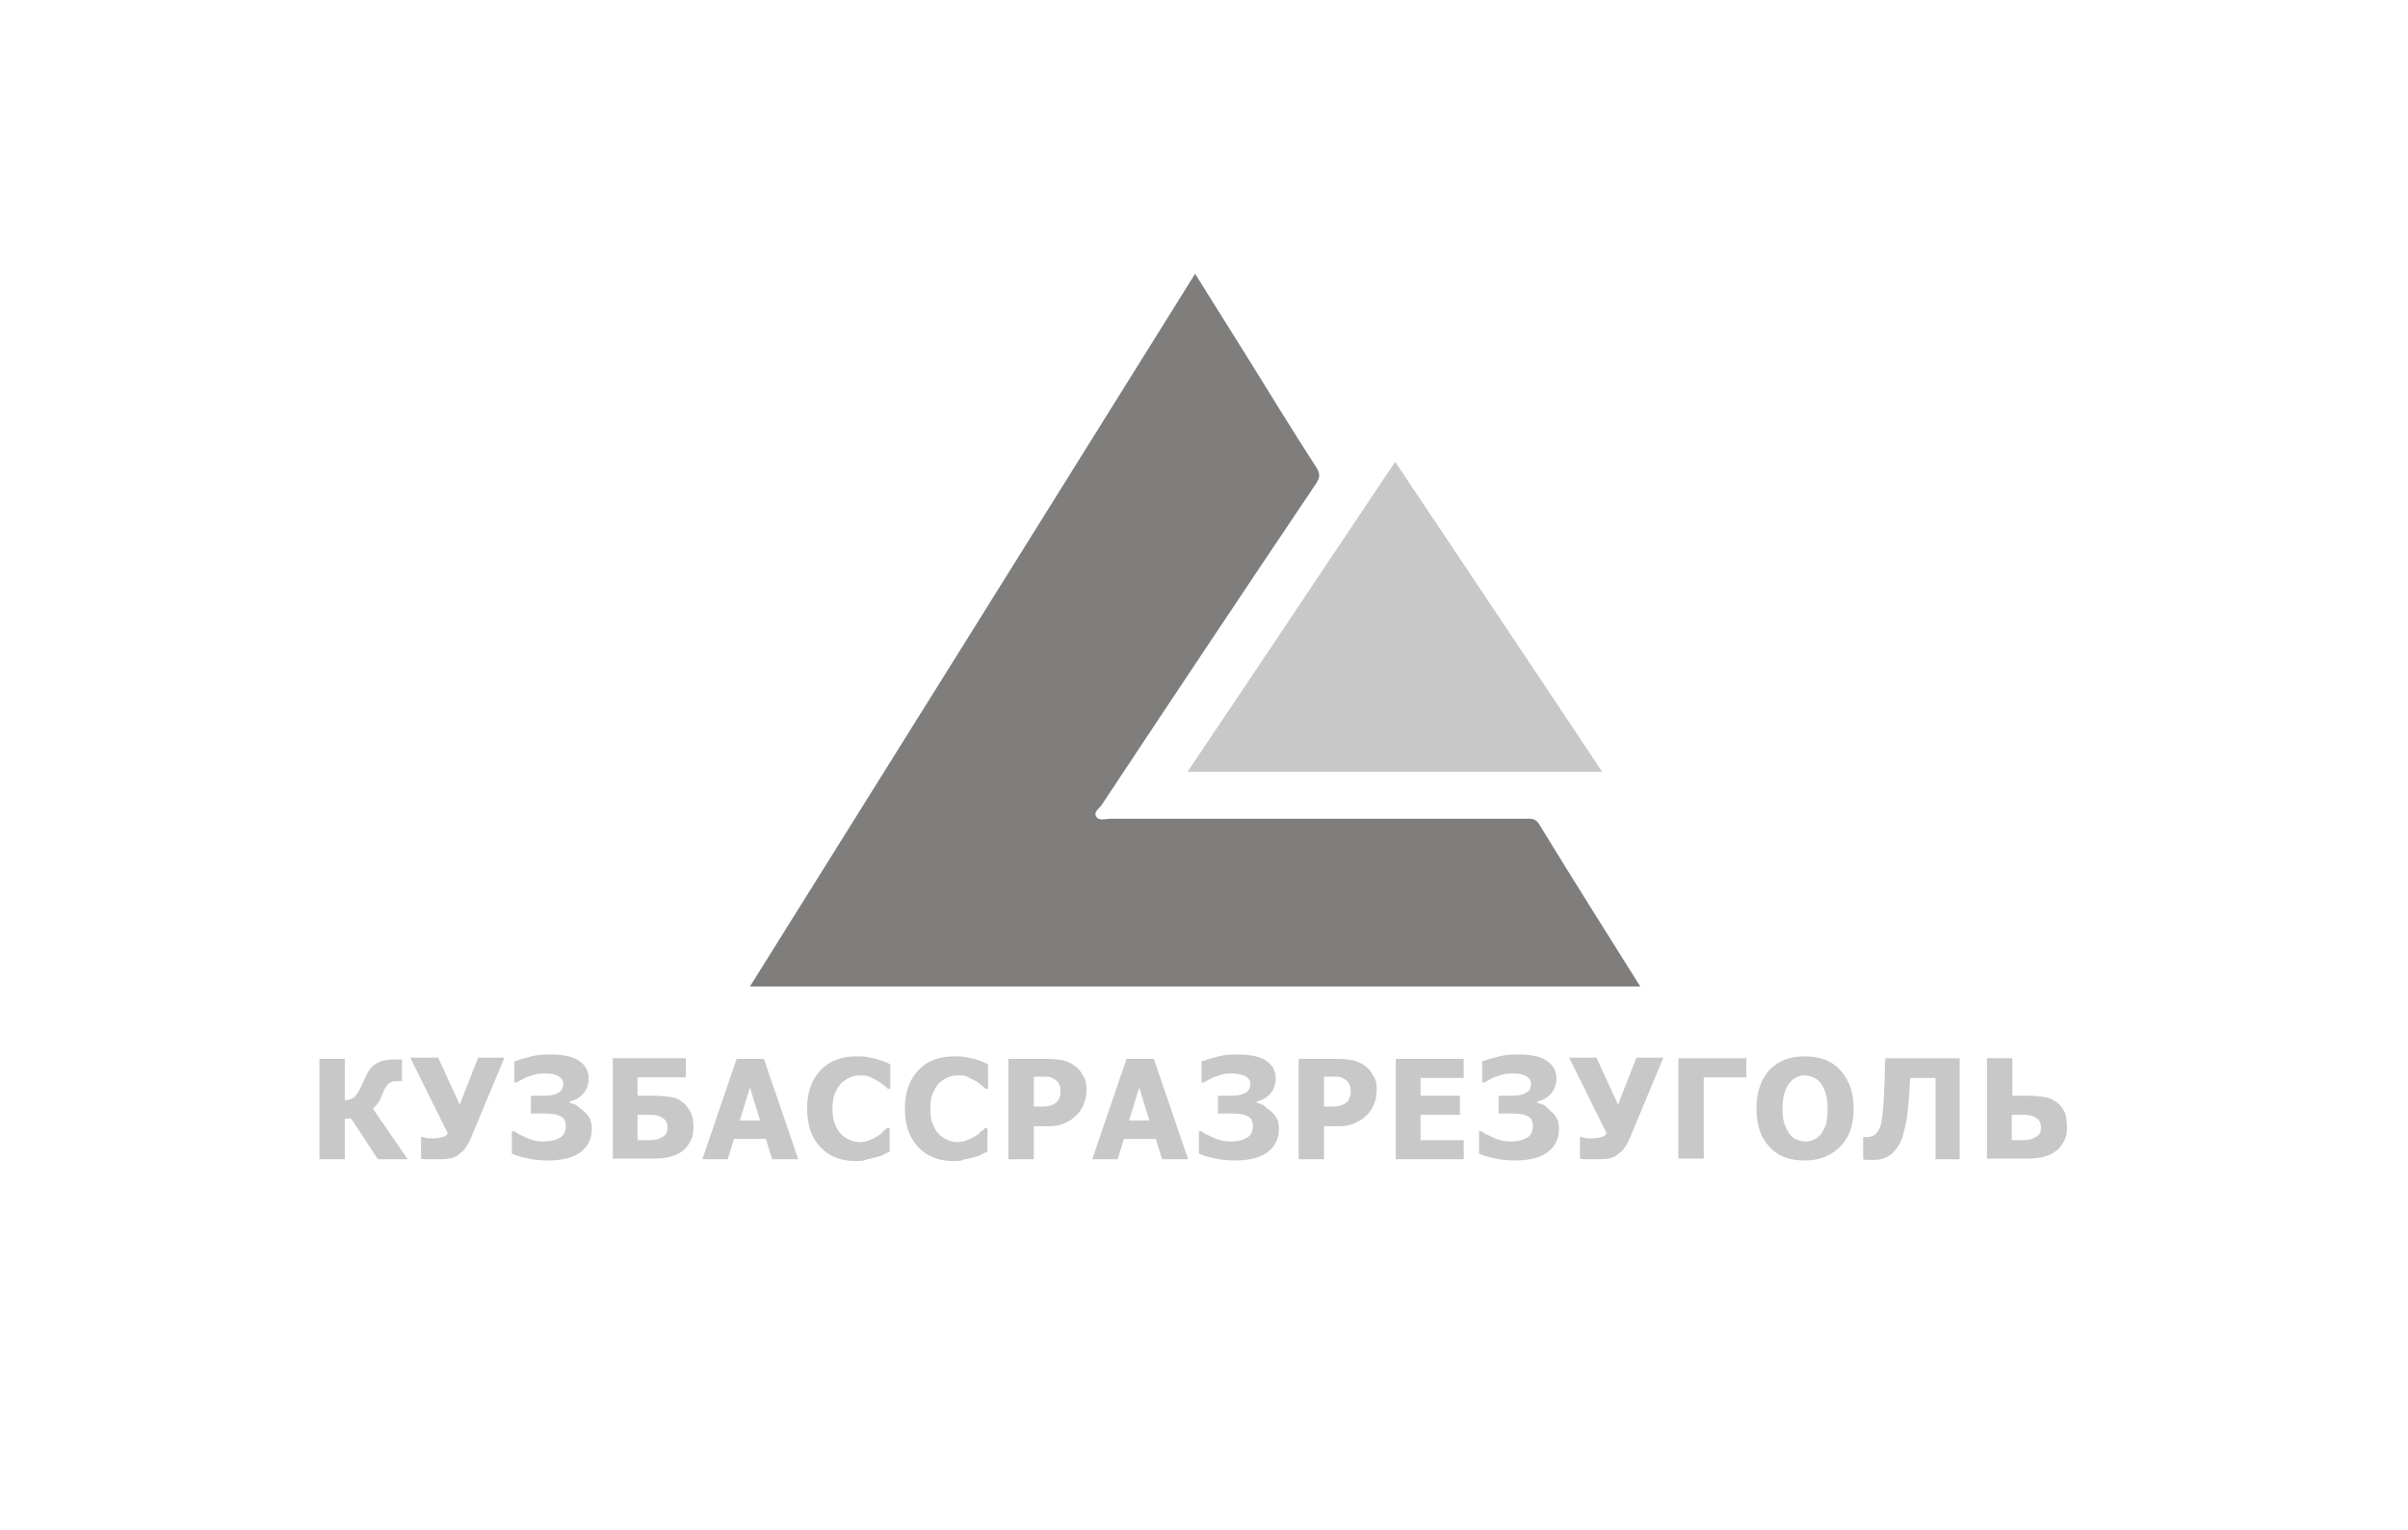 <?xml version="1.0" encoding="utf-8"?>
<!-- Generator: Adobe Illustrator 21.0.2, SVG Export Plug-In . SVG Version: 6.00 Build 0)  -->
<svg version="1.1" id="Слой_1" xmlns="http://www.w3.org/2000/svg" xmlns:xlink="http://www.w3.org/1999/xlink" x="0px" y="0px"
	 viewBox="0 0 379.2 240.9" style="enable-background:new 0 0 379.2 240.9;" xml:space="preserve">
<style type="text/css">
	.st0{fill:#7F7E7C;}
	.st1{fill:#C9C8C8;}
</style>
<g>
	<path class="st0" d="M188.2,43.1c2.8,4.5,5.5,8.8,8.2,13.1c3.6,5.8,7.2,11.7,10.9,17.4c0.7,1.1,0.5,1.7-0.1,2.6
		c-11.3,16.8-22.5,33.6-33.7,50.5c-0.4,0.6-1.3,1.1-0.9,1.8c0.4,0.8,1.5,0.4,2.2,0.4c21.7,0,43.4,0,65.2,0c0.9,0,1.8-0.2,2.4,0.9
		c5.2,8.5,10.5,16.9,15.9,25.5c-46.8,0-93.3,0-140.2,0C141.5,117.9,164.8,80.6,188.2,43.1z"/>
	<path class="st1" d="M219.7,72.7c-11,16.4-21.7,32.5-32.7,48.8c21.8,0,43.5,0,65.3,0C241.4,105.1,230.6,89,219.7,72.7z"/>
	<g>
		<path class="st1" d="M64.2,182.5h-4.7l-4.2-6.4h-1v6.4h-4v-15.8h4v6.5c0.6,0,1.1-0.2,1.4-0.4c0.3-0.2,0.7-0.8,1.1-1.6
			c0.1-0.2,0.3-0.5,0.4-0.9c0.2-0.3,0.3-0.6,0.4-0.9c0.5-1,1-1.6,1.7-2c0.7-0.4,1.5-0.6,2.6-0.6c0.4,0,0.6,0,0.9,0
			c0.2,0,0.4,0,0.5,0v3.4h-0.9c-0.5,0-0.8,0.1-1.2,0.4c-0.3,0.3-0.7,0.8-1,1.7c-0.3,0.7-0.5,1.2-0.8,1.5c-0.2,0.3-0.5,0.6-0.7,0.7
			L64.2,182.5z"/>
		<path class="st1" d="M79.4,166.6l-5.3,12.7c-0.3,0.7-0.7,1.3-1,1.7c-0.4,0.4-0.8,0.7-1.2,1c-0.4,0.2-0.9,0.4-1.3,0.4
			c-0.4,0.1-0.9,0.1-1.3,0.1c-0.5,0-1.1,0-1.7,0c-0.6,0-1.1,0-1.3-0.1v-3.4h0.2c0.1,0,0.2,0,0.3,0.1c0.1,0,0.3,0,0.5,0.1
			c0.2,0,0.4,0,0.6,0c0.2,0,0.4,0,0.5,0c0.5,0,0.9-0.1,1.3-0.2c0.4-0.1,0.7-0.3,0.8-0.6l-5.9-11.9H69l3.4,7.4l2.9-7.4H79.4z"/>
		<path class="st1" d="M92,175c0.4,0.3,0.6,0.7,0.9,1.1c0.2,0.5,0.3,1,0.3,1.6c0,1.6-0.6,2.8-1.8,3.7c-1.2,0.9-3,1.3-5.2,1.3
			c-1,0-2-0.1-3-0.3c-0.9-0.2-1.8-0.4-2.6-0.8v-3.5h0.4c0.5,0.4,1.2,0.7,2.1,1.1c0.9,0.4,1.7,0.5,2.5,0.5c1.1,0,1.9-0.2,2.6-0.6
			c0.6-0.4,0.9-1,0.9-1.8c0-0.7-0.2-1.2-0.7-1.5c-0.5-0.3-1.3-0.5-2.5-0.5h-2.3v-2.8h2.2c1,0,1.7-0.2,2.2-0.5
			c0.5-0.3,0.7-0.8,0.7-1.4c0-0.5-0.3-0.9-0.8-1.2s-1.2-0.4-2-0.4c-0.5,0-0.9,0-1.4,0.1c-0.4,0.1-0.8,0.2-1.3,0.4
			c-0.4,0.1-0.7,0.3-1.1,0.5c-0.3,0.2-0.6,0.3-0.7,0.4h-0.4v-3.3c0.5-0.2,1.2-0.4,2.3-0.7c1-0.3,2.1-0.4,3.3-0.4c2,0,3.6,0.3,4.6,1
			c1,0.7,1.5,1.6,1.5,2.8c0,0.9-0.3,1.7-0.8,2.3c-0.6,0.7-1.3,1.1-2.2,1.3v0.2c0.3,0.1,0.7,0.2,1.1,0.4
			C91.3,174.5,91.7,174.7,92,175z"/>
		<path class="st1" d="M109.2,177.4c0,0.8-0.1,1.5-0.4,2.1c-0.3,0.6-0.7,1.2-1.2,1.6c-0.6,0.5-1.3,0.8-2,1c-0.7,0.2-1.6,0.3-2.6,0.3
			h-6.5v-15.8H108v3h-7.6v2.9h2.6c1,0,1.8,0.1,2.6,0.2c0.8,0.1,1.4,0.4,2,0.9c0.5,0.4,0.9,1,1.2,1.6
			C109.1,175.9,109.2,176.6,109.2,177.4z M105.1,177.5c0-0.3,0-0.5-0.1-0.7c-0.1-0.2-0.2-0.5-0.4-0.6c-0.2-0.2-0.5-0.3-0.8-0.5
			c-0.3-0.1-0.8-0.2-1.4-0.2h-2v4h2c0.8,0,1.5-0.2,1.9-0.5C104.9,178.7,105.1,178.2,105.1,177.5z"/>
		<path class="st1" d="M110.6,182.5l5.4-15.8h4.3l5.4,15.8h-4.1l-1-3.2h-5l-1,3.2H110.6z M119.7,176.4l-1.6-5.2l-1.6,5.2H119.7z"/>
		<path class="st1" d="M134.9,182.8c-2.4,0-4.3-0.7-5.7-2.2c-1.4-1.4-2.1-3.5-2.1-6.1c0-2.5,0.7-4.5,2.1-6c1.4-1.5,3.3-2.2,5.7-2.2
			c0.6,0,1.2,0,1.7,0.1c0.5,0.1,1,0.2,1.4,0.3c0.4,0.1,0.8,0.3,1.2,0.4c0.4,0.2,0.8,0.3,1,0.5v3.8h-0.4c-0.2-0.2-0.4-0.4-0.7-0.6
			c-0.3-0.2-0.6-0.5-1-0.7c-0.4-0.2-0.8-0.4-1.2-0.6c-0.4-0.2-0.9-0.2-1.4-0.2c-0.6,0-1.1,0.1-1.6,0.3c-0.5,0.2-0.9,0.5-1.4,0.9
			c-0.4,0.4-0.7,1-1,1.6c-0.3,0.7-0.4,1.5-0.4,2.4c0,1,0.1,1.8,0.4,2.5c0.3,0.7,0.6,1.2,1,1.6c0.4,0.4,0.9,0.7,1.4,0.9
			c0.5,0.2,1,0.3,1.5,0.3c0.5,0,1-0.1,1.5-0.3c0.5-0.2,0.9-0.4,1.2-0.6c0.4-0.2,0.7-0.4,0.9-0.7s0.5-0.4,0.7-0.6h0.4v3.7
			c-0.3,0.1-0.6,0.3-1,0.5c-0.4,0.2-0.8,0.3-1.2,0.4c-0.5,0.1-1,0.3-1.4,0.3C136.3,182.7,135.7,182.8,134.9,182.8z"/>
		<path class="st1" d="M150.3,182.8c-2.4,0-4.3-0.7-5.7-2.2s-2.1-3.5-2.1-6.1c0-2.5,0.7-4.5,2.1-6c1.4-1.5,3.3-2.2,5.7-2.2
			c0.6,0,1.2,0,1.7,0.1c0.5,0.1,1,0.2,1.4,0.3c0.4,0.1,0.8,0.3,1.2,0.4c0.4,0.2,0.8,0.3,1,0.5v3.8h-0.4c-0.2-0.2-0.4-0.4-0.7-0.6
			c-0.3-0.2-0.6-0.5-1-0.7c-0.4-0.2-0.8-0.4-1.2-0.6s-0.9-0.2-1.4-0.2c-0.6,0-1.1,0.1-1.6,0.3c-0.5,0.2-0.9,0.5-1.4,0.9
			c-0.4,0.4-0.7,1-1,1.6c-0.3,0.7-0.4,1.5-0.4,2.4c0,1,0.1,1.8,0.4,2.5c0.3,0.7,0.6,1.2,1,1.6c0.4,0.4,0.9,0.7,1.4,0.9
			c0.5,0.2,1,0.3,1.5,0.3c0.5,0,1-0.1,1.5-0.3c0.5-0.2,0.9-0.4,1.2-0.6c0.4-0.2,0.7-0.4,0.9-0.7c0.3-0.2,0.5-0.4,0.7-0.6h0.4v3.7
			c-0.3,0.1-0.6,0.3-1,0.5c-0.4,0.2-0.8,0.3-1.2,0.4c-0.5,0.1-1,0.3-1.4,0.3C151.7,182.7,151.1,182.8,150.3,182.8z"/>
		<path class="st1" d="M171.1,171.6c0,0.7-0.1,1.4-0.4,2.1c-0.2,0.7-0.6,1.2-1,1.7c-0.3,0.3-0.6,0.5-0.9,0.8
			c-0.3,0.2-0.7,0.4-1.1,0.6c-0.4,0.2-0.8,0.3-1.3,0.4c-0.5,0.1-1,0.1-1.5,0.1h-2.1v5.2h-4v-15.8h6.1c0.9,0,1.7,0.1,2.4,0.2
			c0.7,0.2,1.3,0.4,1.8,0.8c0.6,0.4,1.1,0.9,1.4,1.6C171,169.9,171.1,170.7,171.1,171.6z M167,171.7c0-0.4-0.1-0.8-0.3-1.2
			c-0.2-0.3-0.5-0.5-0.8-0.7c-0.4-0.2-0.7-0.3-1.1-0.3c-0.3,0-0.8,0-1.4,0h-0.6v4.7h0.3c0.4,0,0.7,0,1.1,0c0.3,0,0.6,0,0.9-0.1
			c0.2,0,0.4-0.1,0.7-0.2c0.2-0.1,0.4-0.2,0.5-0.3c0.3-0.3,0.5-0.5,0.5-0.8C167,172.6,167,172.2,167,171.7z"/>
		<path class="st1" d="M172,182.5l5.4-15.8h4.3l5.4,15.8h-4.1l-1-3.2h-5l-1,3.2H172z M181,176.4l-1.6-5.2l-1.6,5.2H181z"/>
		<path class="st1" d="M200.2,175c0.4,0.3,0.6,0.7,0.9,1.1c0.2,0.5,0.3,1,0.3,1.6c0,1.6-0.6,2.8-1.8,3.7c-1.2,0.9-3,1.3-5.2,1.3
			c-1,0-2-0.1-3-0.3c-0.9-0.2-1.8-0.4-2.6-0.8v-3.5h0.4c0.5,0.4,1.2,0.7,2.1,1.1c0.9,0.4,1.7,0.5,2.5,0.5c1.1,0,1.9-0.2,2.6-0.6
			c0.6-0.4,0.9-1,0.9-1.8c0-0.7-0.2-1.2-0.7-1.5c-0.5-0.3-1.3-0.5-2.5-0.5h-2.3v-2.8h2.2c1,0,1.7-0.2,2.2-0.5
			c0.5-0.3,0.7-0.8,0.7-1.4c0-0.5-0.3-0.9-0.8-1.2c-0.5-0.2-1.2-0.4-2-0.4c-0.5,0-0.9,0-1.4,0.1c-0.4,0.1-0.8,0.2-1.3,0.4
			c-0.4,0.1-0.7,0.3-1.1,0.5c-0.3,0.2-0.6,0.3-0.7,0.4h-0.4v-3.3c0.5-0.2,1.2-0.4,2.3-0.7c1-0.3,2.1-0.4,3.3-0.4c2,0,3.6,0.3,4.6,1
			c1,0.7,1.5,1.6,1.5,2.8c0,0.9-0.3,1.7-0.8,2.3c-0.6,0.7-1.3,1.1-2.2,1.3v0.2c0.3,0.1,0.7,0.2,1.1,0.4
			C199.5,174.5,199.8,174.7,200.2,175z"/>
		<path class="st1" d="M216.8,171.6c0,0.7-0.1,1.4-0.4,2.1c-0.2,0.7-0.6,1.2-1,1.7c-0.3,0.3-0.6,0.5-0.9,0.8
			c-0.3,0.2-0.7,0.4-1.1,0.6c-0.4,0.2-0.8,0.3-1.3,0.4c-0.5,0.1-1,0.1-1.5,0.1h-2.1v5.2h-4v-15.8h6.1c0.9,0,1.7,0.1,2.4,0.2
			c0.7,0.2,1.3,0.4,1.8,0.8c0.6,0.4,1.1,0.9,1.4,1.6C216.7,169.9,216.8,170.7,216.8,171.6z M212.7,171.7c0-0.4-0.1-0.8-0.3-1.2
			c-0.2-0.3-0.5-0.5-0.8-0.7c-0.4-0.2-0.7-0.3-1.1-0.3c-0.3,0-0.8,0-1.4,0h-0.6v4.7h0.3c0.4,0,0.7,0,1.1,0c0.3,0,0.6,0,0.9-0.1
			c0.2,0,0.4-0.1,0.7-0.2c0.2-0.1,0.4-0.2,0.5-0.3c0.3-0.3,0.5-0.5,0.5-0.8C212.7,172.6,212.7,172.2,212.7,171.7z"/>
		<path class="st1" d="M219.8,182.5v-15.8h10.7v3h-6.8v2.8h6.2v3h-6.2v4h6.8v3H219.8z"/>
		<path class="st1" d="M244.3,175c0.4,0.3,0.6,0.7,0.9,1.1c0.2,0.5,0.3,1,0.3,1.6c0,1.6-0.6,2.8-1.8,3.7c-1.2,0.9-3,1.3-5.2,1.3
			c-1,0-2-0.1-3-0.3c-0.9-0.2-1.8-0.4-2.6-0.8v-3.5h0.4c0.5,0.4,1.2,0.7,2.1,1.1c0.9,0.4,1.7,0.5,2.5,0.5c1.1,0,1.9-0.2,2.6-0.6
			c0.6-0.4,0.9-1,0.9-1.8c0-0.7-0.2-1.2-0.7-1.5c-0.5-0.3-1.3-0.5-2.5-0.5H236v-2.8h2.2c1,0,1.7-0.2,2.2-0.5
			c0.5-0.3,0.7-0.8,0.7-1.4c0-0.5-0.3-0.9-0.8-1.2s-1.2-0.4-2-0.4c-0.5,0-0.9,0-1.4,0.1c-0.4,0.1-0.8,0.2-1.3,0.4
			c-0.4,0.1-0.7,0.3-1.1,0.5c-0.3,0.2-0.6,0.3-0.7,0.4h-0.4v-3.3c0.5-0.2,1.2-0.4,2.3-0.7c1-0.3,2.1-0.4,3.3-0.4c2,0,3.6,0.3,4.6,1
			c1,0.7,1.5,1.6,1.5,2.8c0,0.9-0.3,1.7-0.8,2.3c-0.6,0.7-1.3,1.1-2.2,1.3v0.2c0.3,0.1,0.7,0.2,1.1,0.4
			C243.7,174.5,244,174.7,244.3,175z"/>
		<path class="st1" d="M261.9,166.6l-5.3,12.7c-0.3,0.7-0.7,1.3-1,1.7c-0.4,0.4-0.8,0.7-1.2,1c-0.4,0.2-0.9,0.4-1.3,0.4
			c-0.4,0.1-0.9,0.1-1.3,0.1c-0.5,0-1.1,0-1.7,0c-0.6,0-1.1,0-1.3-0.1v-3.4h0.2c0.1,0,0.2,0,0.3,0.1c0.1,0,0.3,0,0.5,0.1
			c0.2,0,0.4,0,0.6,0c0.2,0,0.4,0,0.5,0c0.5,0,0.9-0.1,1.3-0.2c0.4-0.1,0.7-0.3,0.8-0.6l-5.9-11.9h4.3l3.4,7.4l2.9-7.4H261.9z"/>
		<path class="st1" d="M275,169.6h-6.7v12.8h-4v-15.8H275V169.6z"/>
		<path class="st1" d="M291.9,174.5c0,2.6-0.7,4.6-2.1,6s-3.2,2.2-5.6,2.2c-2.4,0-4.3-0.7-5.6-2.2c-1.4-1.5-2-3.5-2-6
			c0-2.5,0.7-4.6,2-6c1.4-1.5,3.2-2.2,5.6-2.2c2.4,0,4.3,0.7,5.6,2.2C291.2,170,291.9,172,291.9,174.5z M287.8,174.5
			c0-0.9-0.1-1.7-0.3-2.4c-0.2-0.7-0.5-1.2-0.8-1.6c-0.3-0.4-0.7-0.7-1.2-0.9s-0.9-0.3-1.3-0.3c-0.5,0-0.9,0.1-1.3,0.3
			c-0.4,0.2-0.8,0.5-1.1,0.9c-0.3,0.4-0.6,1-0.8,1.6c-0.2,0.7-0.3,1.5-0.3,2.4c0,1,0.1,1.8,0.3,2.4c0.2,0.6,0.5,1.2,0.8,1.6
			c0.3,0.4,0.7,0.8,1.2,0.9c0.4,0.2,0.9,0.3,1.3,0.3c0.5,0,0.9-0.1,1.4-0.3c0.4-0.2,0.8-0.5,1.1-0.9c0.3-0.5,0.6-1,0.8-1.6
			C287.7,176.3,287.8,175.5,287.8,174.5z"/>
		<path class="st1" d="M308.8,182.5h-4v-12.8h-4c0,0.6-0.1,1.2-0.1,1.7c0,0.5-0.1,1-0.1,1.5c-0.1,1.4-0.2,2.6-0.4,3.6
			c-0.2,1-0.4,1.8-0.6,2.5c-0.2,0.7-0.5,1.2-0.8,1.6c-0.3,0.4-0.5,0.7-0.7,0.9c-0.3,0.3-0.8,0.6-1.3,0.8c-0.5,0.2-1,0.3-1.5,0.3
			c-0.3,0-0.7,0-1.1,0s-0.6,0-0.8-0.1V179h0.1c0.1,0,0.1,0,0.2,0c0.1,0,0.2,0,0.3,0c0.2,0,0.4,0,0.7-0.1c0.3-0.1,0.5-0.2,0.6-0.3
			c0.5-0.5,0.9-1.2,1-2.2c0.2-1,0.3-2.5,0.4-4.4c0-0.9,0.1-1.7,0.1-2.4s0-1.7,0.1-3h11.7V182.5z"/>
		<path class="st1" d="M325.5,177.4c0,0.8-0.1,1.5-0.4,2.1c-0.3,0.6-0.7,1.2-1.2,1.6c-0.6,0.5-1.3,0.8-2,1c-0.7,0.2-1.6,0.3-2.6,0.3
			h-6.4v-15.8h4v5.9h2.5c0.9,0,1.8,0.1,2.5,0.2c0.8,0.1,1.4,0.4,2.1,0.9c0.5,0.4,0.9,1,1.2,1.6C325.4,175.9,325.5,176.6,325.5,177.4
			z M321.4,177.5c0-0.3,0-0.5-0.1-0.7c-0.1-0.2-0.2-0.5-0.4-0.6c-0.2-0.2-0.5-0.3-0.8-0.5c-0.3-0.1-0.8-0.2-1.4-0.2h-1.9v4h1.9
			c0.8,0,1.4-0.2,1.9-0.5C321.2,178.7,321.4,178.2,321.4,177.5z"/>
	</g>
</g>
</svg>
